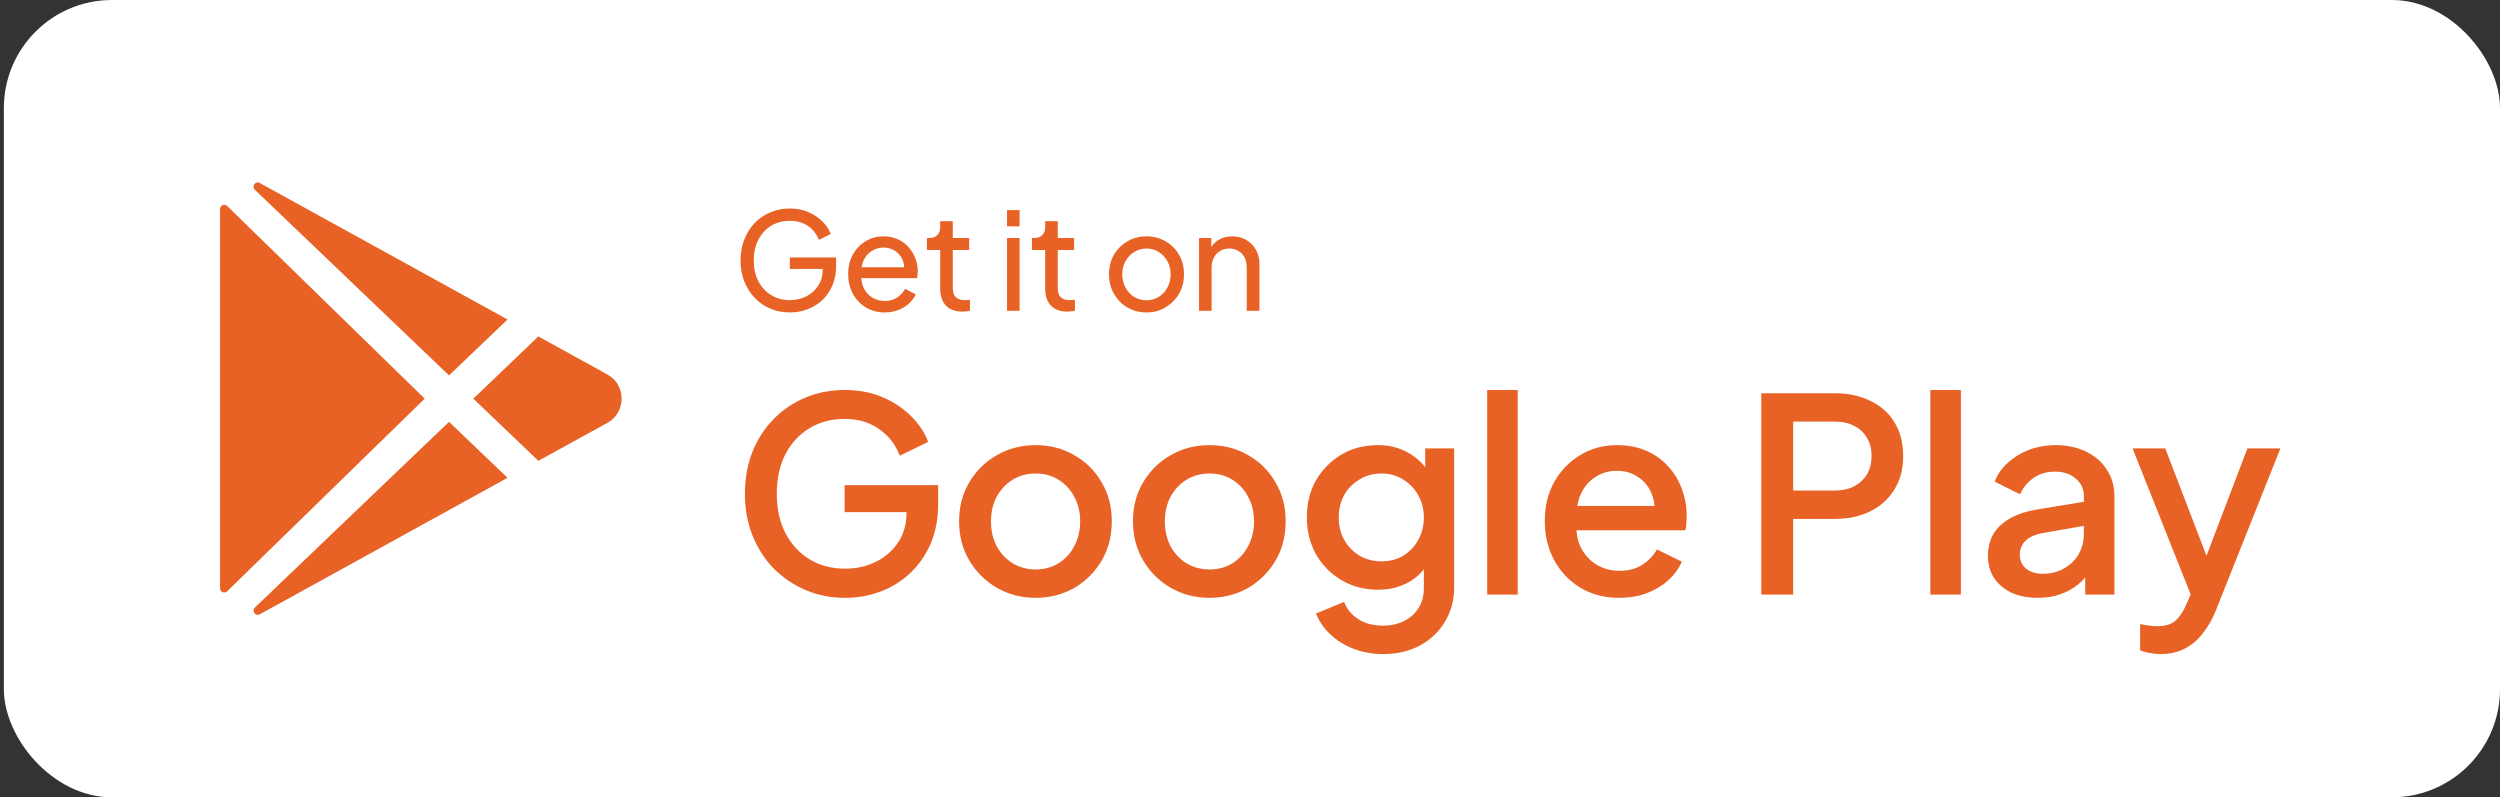 <svg width="185" height="59" viewBox="0 0 185 59" fill="none" xmlns="http://www.w3.org/2000/svg">
<rect x="0" y="0" width="185" height="59" fill="#333333" stroke="none"/>
<rect x="0.286" width="184.714" height="59" rx="8" fill="white"/>
<g clip-path="url(#clip0_2465_3326)">
<path d="M16.286 15.463V43.535C16.286 43.595 16.304 43.655 16.338 43.706C16.372 43.756 16.42 43.796 16.476 43.819C16.532 43.843 16.594 43.849 16.654 43.837C16.714 43.826 16.769 43.797 16.812 43.754L31.428 29.5L16.812 15.244C16.769 15.201 16.714 15.172 16.654 15.161C16.594 15.149 16.532 15.155 16.476 15.179C16.42 15.202 16.372 15.242 16.338 15.292C16.304 15.343 16.286 15.402 16.286 15.463Z" fill="#E86225"/>
<path d="M37.557 23.643L19.23 13.546L19.219 13.54C18.903 13.368 18.603 13.795 18.861 14.044L33.228 27.781L37.557 23.643Z" fill="#E86225"/>
<path d="M18.863 44.956C18.603 45.204 18.903 45.632 19.22 45.46L19.231 45.454L37.557 35.357L33.228 31.217L18.863 44.956Z" fill="#E86225"/>
<path d="M44.956 27.715L39.838 24.896L35.026 29.5L39.838 34.102L44.956 31.286C46.348 30.517 46.348 28.484 44.956 27.715Z" fill="#E86225"/>
</g>
<path d="M58.46 23.12C57.933 23.12 57.447 23.027 57 22.84C56.553 22.647 56.167 22.377 55.84 22.03C55.513 21.683 55.257 21.277 55.07 20.81C54.89 20.343 54.8 19.833 54.8 19.28C54.8 18.72 54.89 18.207 55.07 17.74C55.25 17.273 55.503 16.867 55.83 16.52C56.157 16.173 56.543 15.907 56.99 15.72C57.437 15.527 57.923 15.43 58.45 15.43C58.963 15.43 59.423 15.52 59.83 15.7C60.243 15.88 60.59 16.113 60.87 16.4C61.157 16.687 61.36 16.993 61.48 17.32L60.6 17.75C60.427 17.317 60.157 16.973 59.79 16.72C59.423 16.467 58.977 16.34 58.45 16.34C57.93 16.34 57.467 16.463 57.06 16.71C56.66 16.957 56.347 17.3 56.12 17.74C55.893 18.18 55.78 18.693 55.78 19.28C55.78 19.86 55.893 20.37 56.12 20.81C56.353 21.25 56.67 21.593 57.07 21.84C57.477 22.087 57.94 22.21 58.46 22.21C58.913 22.21 59.323 22.113 59.69 21.92C60.057 21.727 60.347 21.46 60.56 21.12C60.773 20.78 60.88 20.387 60.88 19.94V19.48L61.33 19.9H58.45V19.05H61.87V19.71C61.87 20.23 61.78 20.7 61.6 21.12C61.42 21.54 61.173 21.9 60.86 22.2C60.547 22.493 60.183 22.72 59.77 22.88C59.357 23.04 58.92 23.12 58.46 23.12ZM65.464 23.12C64.944 23.12 64.481 22.997 64.074 22.75C63.667 22.503 63.347 22.167 63.114 21.74C62.88 21.307 62.764 20.823 62.764 20.29C62.764 19.75 62.877 19.27 63.104 18.85C63.337 18.43 63.651 18.1 64.044 17.86C64.444 17.613 64.891 17.49 65.384 17.49C65.784 17.49 66.137 17.563 66.444 17.71C66.757 17.85 67.02 18.043 67.234 18.29C67.454 18.53 67.621 18.807 67.734 19.12C67.854 19.427 67.914 19.747 67.914 20.08C67.914 20.153 67.907 20.237 67.894 20.33C67.887 20.417 67.877 20.5 67.864 20.58H63.444V19.78H67.324L66.884 20.14C66.944 19.793 66.91 19.483 66.784 19.21C66.657 18.937 66.471 18.72 66.224 18.56C65.977 18.4 65.697 18.32 65.384 18.32C65.07 18.32 64.784 18.4 64.524 18.56C64.264 18.72 64.061 18.95 63.914 19.25C63.774 19.543 63.717 19.893 63.744 20.3C63.717 20.693 63.777 21.04 63.924 21.34C64.077 21.633 64.29 21.863 64.564 22.03C64.844 22.19 65.147 22.27 65.474 22.27C65.834 22.27 66.137 22.187 66.384 22.02C66.63 21.853 66.831 21.64 66.984 21.38L67.764 21.78C67.657 22.027 67.49 22.253 67.264 22.46C67.044 22.66 66.781 22.82 66.474 22.94C66.174 23.06 65.837 23.12 65.464 23.12ZM71.216 23.06C70.69 23.06 70.283 22.91 69.996 22.61C69.716 22.31 69.576 21.887 69.576 21.34V18.5H68.596V17.61H68.796C69.036 17.61 69.226 17.537 69.366 17.39C69.506 17.243 69.576 17.05 69.576 16.81V16.37H70.506V17.61H71.716V18.5H70.506V21.31C70.506 21.49 70.533 21.647 70.586 21.78C70.646 21.913 70.743 22.02 70.876 22.1C71.01 22.173 71.186 22.21 71.406 22.21C71.453 22.21 71.51 22.207 71.576 22.2C71.65 22.193 71.716 22.187 71.776 22.18V23C71.69 23.02 71.593 23.033 71.486 23.04C71.38 23.053 71.29 23.06 71.216 23.06ZM74.52 23V17.61H75.45V23H74.52ZM74.52 16.75V15.55H75.45V16.75H74.52ZM78.983 23.06C78.456 23.06 78.049 22.91 77.763 22.61C77.483 22.31 77.343 21.887 77.343 21.34V18.5H76.363V17.61H76.563C76.803 17.61 76.993 17.537 77.133 17.39C77.273 17.243 77.343 17.05 77.343 16.81V16.37H78.273V17.61H79.483V18.5H78.273V21.31C78.273 21.49 78.299 21.647 78.353 21.78C78.413 21.913 78.51 22.02 78.643 22.1C78.776 22.173 78.953 22.21 79.173 22.21C79.219 22.21 79.276 22.207 79.343 22.2C79.416 22.193 79.483 22.187 79.543 22.18V23C79.456 23.02 79.359 23.033 79.253 23.04C79.146 23.053 79.056 23.06 78.983 23.06ZM84.846 23.12C84.326 23.12 83.856 23 83.436 22.76C83.016 22.513 82.683 22.177 82.436 21.75C82.189 21.323 82.066 20.84 82.066 20.3C82.066 19.76 82.186 19.28 82.426 18.86C82.673 18.44 83.006 18.107 83.426 17.86C83.846 17.613 84.32 17.49 84.846 17.49C85.366 17.49 85.836 17.613 86.256 17.86C86.676 18.1 87.006 18.43 87.246 18.85C87.493 19.27 87.616 19.753 87.616 20.3C87.616 20.847 87.49 21.333 87.236 21.76C86.983 22.18 86.646 22.513 86.226 22.76C85.813 23 85.353 23.12 84.846 23.12ZM84.846 22.22C85.18 22.22 85.48 22.137 85.746 21.97C86.019 21.803 86.233 21.573 86.386 21.28C86.546 20.987 86.626 20.66 86.626 20.3C86.626 19.933 86.546 19.61 86.386 19.33C86.233 19.043 86.019 18.817 85.746 18.65C85.48 18.477 85.18 18.39 84.846 18.39C84.506 18.39 84.2 18.477 83.926 18.65C83.659 18.817 83.446 19.043 83.286 19.33C83.126 19.61 83.046 19.933 83.046 20.3C83.046 20.66 83.126 20.987 83.286 21.28C83.446 21.573 83.659 21.803 83.926 21.97C84.2 22.137 84.506 22.22 84.846 22.22ZM88.729 23V17.61H89.639V18.66L89.489 18.57C89.623 18.23 89.836 17.967 90.129 17.78C90.429 17.587 90.779 17.49 91.179 17.49C91.566 17.49 91.909 17.577 92.209 17.75C92.516 17.923 92.756 18.163 92.929 18.47C93.109 18.777 93.199 19.123 93.199 19.51V23H92.259V19.81C92.259 19.51 92.206 19.257 92.099 19.05C91.993 18.843 91.839 18.683 91.639 18.57C91.446 18.45 91.222 18.39 90.969 18.39C90.716 18.39 90.489 18.45 90.289 18.57C90.096 18.683 89.942 18.847 89.829 19.06C89.716 19.267 89.659 19.517 89.659 19.81V23H88.729Z" fill="#E86225"/>
<path d="M62.543 44.24C61.49 44.24 60.51 44.047 59.603 43.66C58.71 43.273 57.923 42.74 57.243 42.06C56.577 41.367 56.057 40.553 55.683 39.62C55.31 38.687 55.123 37.66 55.123 36.54C55.123 35.433 55.303 34.413 55.663 33.48C56.037 32.533 56.557 31.72 57.223 31.04C57.89 30.347 58.67 29.813 59.563 29.44C60.457 29.053 61.437 28.86 62.503 28.86C63.557 28.86 64.497 29.04 65.323 29.4C66.163 29.76 66.87 30.233 67.443 30.82C68.017 31.393 68.43 32.02 68.683 32.7L66.583 33.72C66.277 32.907 65.77 32.253 65.063 31.76C64.357 31.253 63.503 31 62.503 31C61.517 31 60.643 31.233 59.883 31.7C59.123 32.167 58.53 32.813 58.103 33.64C57.69 34.467 57.483 35.433 57.483 36.54C57.483 37.647 57.697 38.62 58.123 39.46C58.563 40.287 59.163 40.933 59.923 41.4C60.683 41.853 61.557 42.08 62.543 42.08C63.37 42.08 64.123 41.913 64.803 41.58C65.497 41.233 66.05 40.753 66.463 40.14C66.877 39.513 67.083 38.787 67.083 37.96V36.94L68.143 37.9H62.503V35.9H69.423V37.3C69.423 38.393 69.237 39.373 68.863 40.24C68.49 41.093 67.983 41.82 67.343 42.42C66.703 43.02 65.97 43.473 65.143 43.78C64.317 44.087 63.45 44.24 62.543 44.24ZM76.633 44.24C75.593 44.24 74.64 43.993 73.773 43.5C72.92 43.007 72.24 42.333 71.733 41.48C71.226 40.627 70.973 39.66 70.973 38.58C70.973 37.487 71.226 36.52 71.733 35.68C72.24 34.827 72.92 34.16 73.773 33.68C74.626 33.187 75.58 32.94 76.633 32.94C77.7 32.94 78.653 33.187 79.493 33.68C80.346 34.16 81.02 34.827 81.513 35.68C82.02 36.52 82.273 37.487 82.273 38.58C82.273 39.673 82.02 40.647 81.513 41.5C81.006 42.353 80.326 43.027 79.473 43.52C78.62 44 77.673 44.24 76.633 44.24ZM76.633 42.14C77.273 42.14 77.84 41.987 78.333 41.68C78.826 41.373 79.213 40.953 79.493 40.42C79.786 39.873 79.933 39.26 79.933 38.58C79.933 37.9 79.786 37.293 79.493 36.76C79.213 36.227 78.826 35.807 78.333 35.5C77.84 35.193 77.273 35.04 76.633 35.04C76.006 35.04 75.44 35.193 74.933 35.5C74.44 35.807 74.046 36.227 73.753 36.76C73.473 37.293 73.333 37.9 73.333 38.58C73.333 39.26 73.473 39.873 73.753 40.42C74.046 40.953 74.44 41.373 74.933 41.68C75.44 41.987 76.006 42.14 76.633 42.14ZM89.499 44.24C88.459 44.24 87.506 43.993 86.639 43.5C85.786 43.007 85.106 42.333 84.599 41.48C84.093 40.627 83.839 39.66 83.839 38.58C83.839 37.487 84.093 36.52 84.599 35.68C85.106 34.827 85.786 34.16 86.639 33.68C87.493 33.187 88.446 32.94 89.499 32.94C90.566 32.94 91.519 33.187 92.359 33.68C93.213 34.16 93.886 34.827 94.379 35.68C94.886 36.52 95.139 37.487 95.139 38.58C95.139 39.673 94.886 40.647 94.379 41.5C93.873 42.353 93.193 43.027 92.339 43.52C91.486 44 90.539 44.24 89.499 44.24ZM89.499 42.14C90.139 42.14 90.706 41.987 91.199 41.68C91.693 41.373 92.079 40.953 92.359 40.42C92.653 39.873 92.799 39.26 92.799 38.58C92.799 37.9 92.653 37.293 92.359 36.76C92.079 36.227 91.693 35.807 91.199 35.5C90.706 35.193 90.139 35.04 89.499 35.04C88.873 35.04 88.306 35.193 87.799 35.5C87.306 35.807 86.913 36.227 86.619 36.76C86.339 37.293 86.199 37.9 86.199 38.58C86.199 39.26 86.339 39.873 86.619 40.42C86.913 40.953 87.306 41.373 87.799 41.68C88.306 41.987 88.873 42.14 89.499 42.14ZM102.366 48.4C101.579 48.4 100.852 48.273 100.186 48.02C99.519 47.767 98.946 47.413 98.466 46.96C97.986 46.52 97.626 46 97.386 45.4L99.466 44.54C99.652 45.047 99.992 45.467 100.486 45.8C100.992 46.133 101.612 46.3 102.346 46.3C102.919 46.3 103.432 46.187 103.886 45.96C104.339 45.747 104.699 45.427 104.966 45C105.232 44.587 105.366 44.087 105.366 43.5V41.06L105.766 41.52C105.392 42.213 104.872 42.74 104.206 43.1C103.552 43.46 102.812 43.64 101.986 43.64C100.986 43.64 100.086 43.407 99.286 42.94C98.486 42.473 97.852 41.833 97.386 41.02C96.932 40.207 96.706 39.293 96.706 38.28C96.706 37.253 96.932 36.34 97.386 35.54C97.852 34.74 98.479 34.107 99.266 33.64C100.052 33.173 100.952 32.94 101.966 32.94C102.792 32.94 103.526 33.12 104.166 33.48C104.819 33.827 105.352 34.333 105.766 35L105.466 35.56V33.18H107.606V43.5C107.606 44.433 107.379 45.267 106.926 46C106.486 46.747 105.872 47.333 105.086 47.76C104.299 48.187 103.392 48.4 102.366 48.4ZM102.246 41.54C102.846 41.54 103.379 41.4 103.846 41.12C104.312 40.827 104.679 40.44 104.946 39.96C105.226 39.467 105.366 38.913 105.366 38.3C105.366 37.687 105.226 37.133 104.946 36.64C104.666 36.147 104.292 35.76 103.826 35.48C103.359 35.187 102.832 35.04 102.246 35.04C101.632 35.04 101.086 35.187 100.606 35.48C100.126 35.76 99.746 36.147 99.466 36.64C99.199 37.12 99.066 37.673 99.066 38.3C99.066 38.9 99.199 39.447 99.466 39.94C99.746 40.433 100.126 40.827 100.606 41.12C101.086 41.4 101.632 41.54 102.246 41.54ZM110.051 44V28.86H112.311V44H110.051ZM119.834 44.24C118.754 44.24 117.794 43.993 116.954 43.5C116.127 42.993 115.48 42.313 115.014 41.46C114.547 40.593 114.314 39.627 114.314 38.56C114.314 37.467 114.547 36.5 115.014 35.66C115.494 34.82 116.134 34.16 116.934 33.68C117.734 33.187 118.64 32.94 119.654 32.94C120.467 32.94 121.194 33.08 121.834 33.36C122.474 33.64 123.014 34.027 123.454 34.52C123.894 35 124.227 35.553 124.454 36.18C124.694 36.807 124.814 37.473 124.814 38.18C124.814 38.353 124.807 38.533 124.794 38.72C124.78 38.907 124.754 39.08 124.714 39.24H116.094V37.44H123.434L122.354 38.26C122.487 37.607 122.44 37.027 122.214 36.52C122 36 121.667 35.593 121.214 35.3C120.774 34.993 120.254 34.84 119.654 34.84C119.054 34.84 118.52 34.993 118.054 35.3C117.587 35.593 117.227 36.02 116.974 36.58C116.72 37.127 116.62 37.793 116.674 38.58C116.607 39.313 116.707 39.953 116.974 40.5C117.254 41.047 117.64 41.473 118.134 41.78C118.64 42.087 119.214 42.24 119.854 42.24C120.507 42.24 121.06 42.093 121.514 41.8C121.98 41.507 122.347 41.127 122.614 40.66L124.454 41.56C124.24 42.067 123.907 42.527 123.454 42.94C123.014 43.34 122.48 43.66 121.854 43.9C121.24 44.127 120.567 44.24 119.834 44.24ZM130.335 44V29.1H135.755C136.755 29.1 137.635 29.287 138.395 29.66C139.169 30.02 139.769 30.553 140.195 31.26C140.622 31.953 140.835 32.787 140.835 33.76C140.835 34.72 140.615 35.547 140.175 36.24C139.749 36.933 139.155 37.467 138.395 37.84C137.635 38.213 136.755 38.4 135.755 38.4H132.695V44H130.335ZM132.695 36.3H135.815C136.349 36.3 136.815 36.193 137.215 35.98C137.615 35.767 137.929 35.473 138.155 35.1C138.382 34.713 138.495 34.26 138.495 33.74C138.495 33.22 138.382 32.773 138.155 32.4C137.929 32.013 137.615 31.72 137.215 31.52C136.815 31.307 136.349 31.2 135.815 31.2H132.695V36.3ZM142.845 44V28.86H145.105V44H142.845ZM150.787 44.24C150.054 44.24 149.407 44.113 148.847 43.86C148.301 43.593 147.874 43.233 147.567 42.78C147.261 42.313 147.107 41.767 147.107 41.14C147.107 40.553 147.234 40.027 147.487 39.56C147.754 39.093 148.161 38.7 148.707 38.38C149.254 38.06 149.941 37.833 150.767 37.7L154.527 37.08V38.86L151.207 39.44C150.607 39.547 150.167 39.74 149.887 40.02C149.607 40.287 149.467 40.633 149.467 41.06C149.467 41.473 149.621 41.813 149.927 42.08C150.247 42.333 150.654 42.46 151.147 42.46C151.761 42.46 152.294 42.327 152.747 42.06C153.214 41.793 153.574 41.44 153.827 41C154.081 40.547 154.207 40.047 154.207 39.5V36.72C154.207 36.187 154.007 35.753 153.607 35.42C153.221 35.073 152.701 34.9 152.047 34.9C151.447 34.9 150.921 35.06 150.467 35.38C150.027 35.687 149.701 36.087 149.487 36.58L147.607 35.64C147.807 35.107 148.134 34.64 148.587 34.24C149.041 33.827 149.567 33.507 150.167 33.28C150.781 33.053 151.427 32.94 152.107 32.94C152.961 32.94 153.714 33.1 154.367 33.42C155.034 33.74 155.547 34.187 155.907 34.76C156.281 35.32 156.467 35.973 156.467 36.72V44H154.307V42.04L154.767 42.1C154.514 42.54 154.187 42.92 153.787 43.24C153.401 43.56 152.954 43.807 152.447 43.98C151.954 44.153 151.401 44.24 150.787 44.24ZM159.87 48.4C159.603 48.4 159.337 48.373 159.07 48.32C158.817 48.28 158.583 48.213 158.37 48.12V46.18C158.53 46.22 158.723 46.253 158.95 46.28C159.177 46.32 159.397 46.34 159.61 46.34C160.237 46.34 160.697 46.2 160.99 45.92C161.297 45.653 161.57 45.24 161.81 44.68L162.53 43.04L162.49 44.94L157.81 33.18H160.23L163.69 42.2H162.87L166.31 33.18H168.75L163.97 45.18C163.717 45.82 163.397 46.38 163.01 46.86C162.637 47.353 162.19 47.733 161.67 48C161.163 48.267 160.563 48.4 159.87 48.4Z" fill="#E86225"/>
<defs>
<clipPath id="clip0_2465_3326">
<rect width="29.714" height="32" fill="white" transform="translate(16.286 13.5)"/>
</clipPath>
</defs>
</svg>
